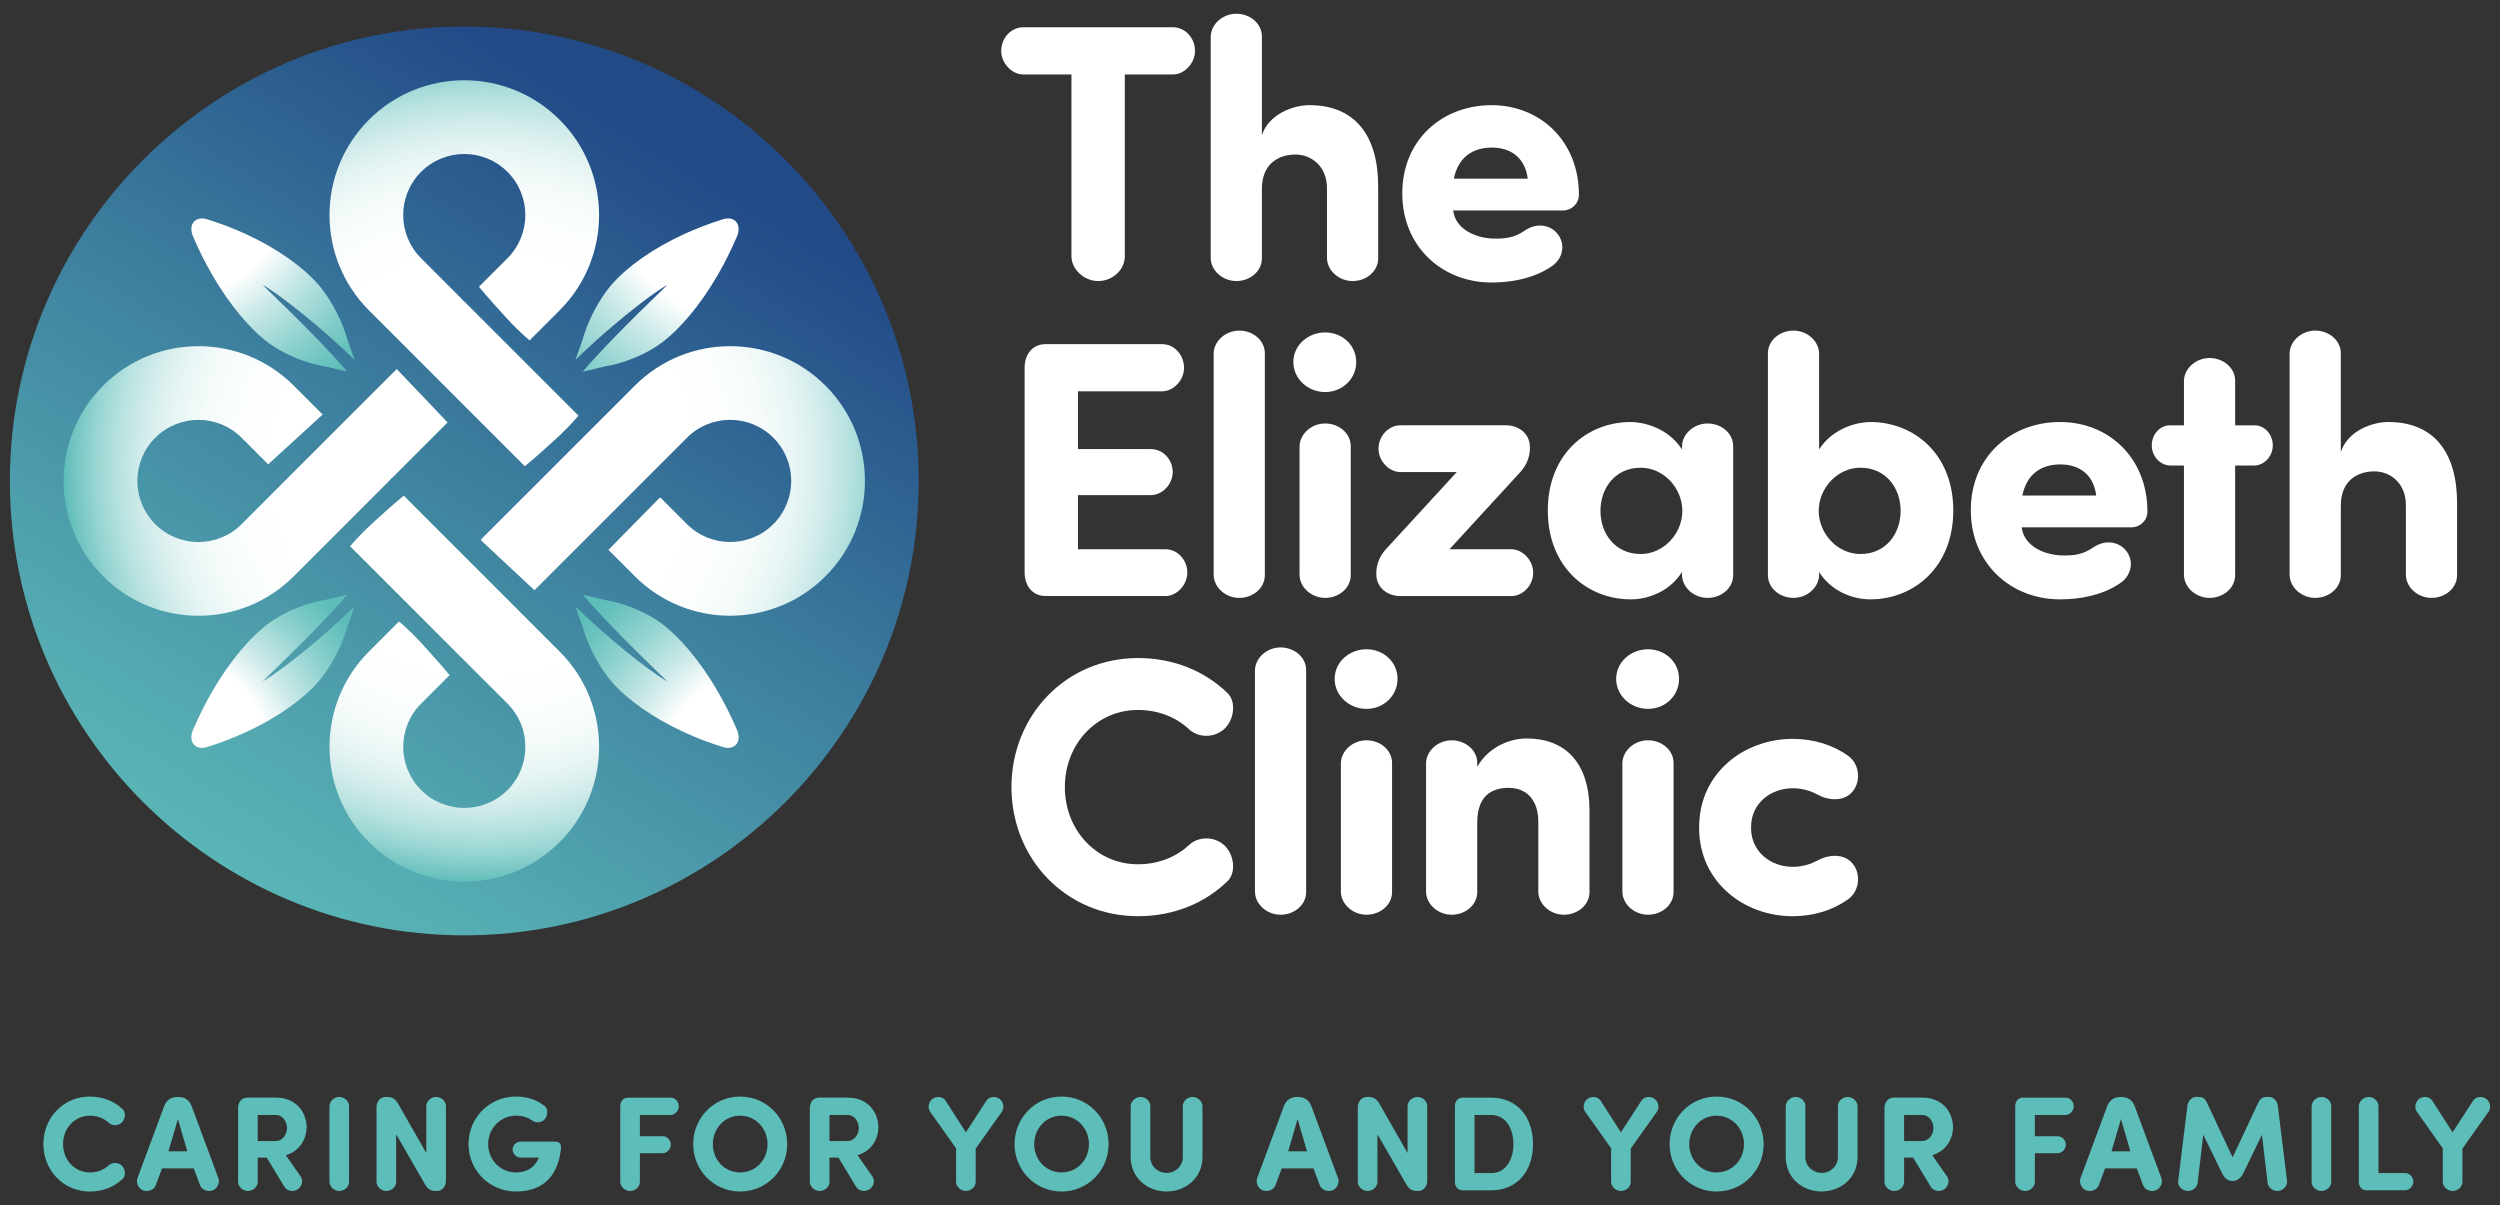<svg xmlns="http://www.w3.org/2000/svg" xmlns:xlink="http://www.w3.org/1999/xlink" id="Logo" x="0px" y="0px" viewBox="0 0 156.631 75.514" style="enable-background:new 0 0 156.631 75.514;" xml:space="preserve"><rect x="0" y="0" width="156.631" height="75.514" fill="#333333" stroke="none"/> <style type="text/css"> .st0{fill:#5DBDB9;} .st1{fill:#FFFFFF;} .st2{fill:url(#SVGID_1_);} .st3{fill:url(#SVGID_00000018926937761185923970000003553143140770769292_);} .st4{fill:url(#SVGID_00000023258365552157337470000009753430738440729790_);} .st5{fill:url(#SVGID_00000109008234918840643190000013813740683853620617_);} .st6{fill:url(#SVGID_00000086655668912546073370000011467062335684897923_);} .st7{fill:url(#SVGID_00000023267362984114144730000001586713249978582667_);} .st8{fill:url(#SVGID_00000034796616715982661970000002819456473765359252_);} .st9{fill:url(#SVGID_00000126298814489626499130000013473065414428260278_);} .st10{fill:url(#SVGID_00000010297652099111084160000016740292893164501423_);} </style> <g> <g> <path class="st0" d="M5.634,68.702c0.827,0,1.543,0.303,2.056,0.801c0.219,0.202,0.16,0.632-0.076,0.843 c-0.236,0.202-0.581,0.193-0.791,0.008c-0.303-0.286-0.716-0.455-1.189-0.455c-0.961,0-1.685,0.792-1.685,1.778 c0,0.986,0.724,1.779,1.685,1.779c0.473,0,0.885-0.168,1.189-0.456c0.21-0.185,0.555-0.193,0.791,0.009 c0.236,0.211,0.295,0.64,0.076,0.843c-0.514,0.497-1.23,0.801-2.056,0.801c-1.66,0-2.915-1.323-2.915-2.975 C2.718,70.025,3.974,68.702,5.634,68.702z"></path> <path class="st0" d="M10.153,73.202l-0.397,1.062c-0.109,0.286-0.463,0.421-0.775,0.321 c-0.303-0.101-0.472-0.48-0.371-0.767L10.287,69.3c0.135-0.354,0.405-0.573,0.834-0.573h0.051 c0.429,0,0.699,0.219,0.834,0.573l1.677,4.517c0.101,0.286-0.068,0.666-0.371,0.767 c-0.312,0.101-0.666-0.034-0.775-0.321l-0.397-1.062H10.153z M11.736,72.132l-0.59-2.022l-0.59,2.022H11.736z"></path> <path class="st0" d="M17.907,72.376l0.945,1.356c0.168,0.253,0.059,0.632-0.228,0.801 c-0.269,0.16-0.64,0.084-0.8-0.168L16.71,72.527h-0.564v1.517c0,0.312-0.279,0.573-0.615,0.573 c-0.321,0-0.615-0.269-0.615-0.573v-4.644c0.009-0.345,0.22-0.632,0.59-0.632h1.779 c1.297,0,1.913,0.926,1.929,1.871C19.188,71.398,18.766,72.123,17.907,72.376z M16.146,69.856v1.634h1.103 c0.48,0,0.733-0.438,0.733-0.817c0-0.362-0.236-0.817-0.699-0.817H16.146z"></path> <path class="st0" d="M21.869,74.044c0,0.312-0.279,0.573-0.615,0.573c-0.321,0-0.615-0.269-0.615-0.573V69.3 c0.009-0.303,0.295-0.573,0.615-0.573c0.337,0,0.615,0.261,0.615,0.573V74.044z"></path> <path class="st0" d="M27.937,74.003c0,0.345-0.253,0.614-0.548,0.614h-0.109c-0.253,0-0.464-0.084-0.657-0.421 l-1.803-3.134v2.983c0,0.312-0.279,0.573-0.615,0.573c-0.321,0-0.615-0.269-0.615-0.573V69.359 c0-0.354,0.262-0.632,0.565-0.632h0.109c0.262,0,0.489,0.084,0.683,0.429l1.761,3.085V69.3 c0-0.303,0.295-0.573,0.615-0.573c0.337,0,0.615,0.261,0.615,0.573V74.003z"></path> <path class="st0" d="M32.328,74.651c-1.669,0-2.975-1.332-2.975-2.967c0-1.651,1.306-2.983,2.975-2.983 c0.716,0,1.323,0.219,1.811,0.607c0.22,0.168,0.185,0.649-0.05,0.86c-0.219,0.184-0.531,0.193-0.741,0.042 c-0.27-0.203-0.632-0.312-1.02-0.312c-0.978,0-1.744,0.801-1.744,1.786c0,0.978,0.767,1.77,1.744,1.77 c0.665,0,1.179-0.295,1.433-0.927h-1.146c-0.262,0-0.497-0.236-0.497-0.497c0-0.286,0.227-0.505,0.497-0.505 h2.166c0.286,0,0.396,0.151,0.362,0.463C34.94,73.833,33.87,74.651,32.328,74.651z"></path> <path class="st0" d="M42.02,68.769c0.279,0,0.506,0.244,0.506,0.548c0,0.278-0.236,0.531-0.506,0.539h-1.93v1.332 h1.433c0.278,0,0.505,0.236,0.505,0.531c0,0.278-0.236,0.531-0.505,0.531h-1.433v1.795 c0,0.312-0.278,0.573-0.615,0.573c-0.321,0-0.615-0.269-0.615-0.573v-4.753c0.009-0.286,0.177-0.522,0.489-0.522 H42.02z"></path> <path class="st0" d="M46.37,68.702c1.652,0,2.95,1.332,2.95,2.983c0,1.635-1.297,2.967-2.95,2.967 c-1.643,0-2.941-1.332-2.941-2.967C43.429,70.033,44.727,68.702,46.37,68.702z M46.37,73.455 c0.986,0,1.719-0.801,1.719-1.77c0-0.969-0.732-1.786-1.719-1.786c-0.985,0-1.71,0.817-1.71,1.786 C44.66,72.654,45.385,73.455,46.37,73.455z"></path> <path class="st0" d="M53.728,72.376l0.944,1.356c0.169,0.253,0.06,0.632-0.227,0.801 c-0.269,0.16-0.64,0.084-0.8-0.168l-1.113-1.838h-0.564v1.517c0,0.312-0.279,0.573-0.615,0.573 c-0.321,0-0.615-0.269-0.615-0.573v-4.644c0.009-0.345,0.22-0.632,0.59-0.632h1.779 c1.297,0,1.913,0.926,1.929,1.871C55.01,71.398,54.588,72.123,53.728,72.376z M51.968,69.856v1.634h1.103 c0.48,0,0.733-0.438,0.733-0.817c0-0.362-0.236-0.817-0.699-0.817H51.968z"></path> <path class="st0" d="M61.129,71.963v2.081c0,0.312-0.279,0.573-0.615,0.573c-0.321,0-0.615-0.269-0.615-0.573v-2.098 l-1.635-2.309c-0.16-0.244-0.084-0.623,0.169-0.8c0.261-0.177,0.632-0.135,0.8,0.109l1.281,1.997 l1.297-1.997c0.161-0.244,0.539-0.286,0.801-0.109c0.253,0.177,0.328,0.555,0.168,0.8L61.129,71.963z"></path> <path class="st0" d="M66.506,68.702c1.652,0,2.95,1.332,2.95,2.983c0,1.635-1.297,2.967-2.95,2.967 c-1.643,0-2.941-1.332-2.941-2.967C63.565,70.033,64.864,68.702,66.506,68.702z M66.506,73.455 c0.986,0,1.719-0.801,1.719-1.77c0-0.969-0.732-1.786-1.719-1.786c-0.985,0-1.71,0.817-1.71,1.786 C64.796,72.654,65.521,73.455,66.506,73.455z"></path> <path class="st0" d="M73.098,74.651c-1.197,0-2.258-0.843-2.258-2.157V69.3c0.009-0.303,0.295-0.573,0.614-0.573 c0.338,0,0.615,0.261,0.615,0.573v3.194c0,0.598,0.506,0.994,1.028,0.994c0.506,0,1.011-0.396,1.011-0.994V69.3 c0-0.312,0.279-0.573,0.615-0.573c0.321,0,0.607,0.269,0.615,0.573v3.194c0,1.315-1.062,2.157-2.259,2.157H73.098z"></path> <path class="st0" d="M80.305,73.202l-0.397,1.062c-0.109,0.286-0.463,0.421-0.775,0.321 c-0.303-0.101-0.472-0.48-0.371-0.767L80.439,69.3c0.135-0.354,0.405-0.573,0.834-0.573h0.051 c0.429,0,0.699,0.219,0.834,0.573l1.677,4.517c0.101,0.286-0.068,0.666-0.371,0.767 c-0.312,0.101-0.666-0.034-0.775-0.321l-0.397-1.062H80.305z M81.888,72.132l-0.59-2.022l-0.59,2.022H81.888z"></path> <path class="st0" d="M89.416,74.003c0,0.345-0.253,0.614-0.548,0.614h-0.109c-0.253,0-0.464-0.084-0.657-0.421 l-1.803-3.134v2.983c0,0.312-0.279,0.573-0.615,0.573c-0.321,0-0.615-0.269-0.615-0.573V69.359 c0-0.354,0.262-0.632,0.565-0.632h0.109c0.262,0,0.489,0.084,0.683,0.429l1.761,3.085V69.3 c0-0.303,0.295-0.573,0.615-0.573c0.337,0,0.615,0.261,0.615,0.573V74.003z"></path> <path class="st0" d="M91.642,74.575c-0.312,0-0.489-0.244-0.489-0.522v-4.761c0.009-0.286,0.177-0.522,0.489-0.522 h1.786c1.668,0,2.62,1.264,2.62,2.915c0,1.644-0.952,2.891-2.62,2.891H91.642z M92.383,73.497h1.045 c0.926,0,1.391-0.86,1.391-1.812c0-0.961-0.464-1.828-1.391-1.828h-1.045V73.497z"></path> <path class="st0" d="M102.169,71.963v2.081c0,0.312-0.279,0.573-0.615,0.573c-0.321,0-0.615-0.269-0.615-0.573 v-2.098l-1.634-2.309c-0.161-0.244-0.085-0.623,0.168-0.8c0.261-0.177,0.632-0.135,0.8,0.109l1.281,1.997 l1.297-1.997c0.161-0.244,0.539-0.286,0.801-0.109c0.253,0.177,0.328,0.555,0.168,0.8L102.169,71.963z"></path> <path class="st0" d="M107.546,68.702c1.652,0,2.95,1.332,2.95,2.983c0,1.635-1.297,2.967-2.95,2.967 c-1.643,0-2.941-1.332-2.941-2.967C104.605,70.033,105.903,68.702,107.546,68.702z M107.546,73.455 c0.986,0,1.719-0.801,1.719-1.77c0-0.969-0.732-1.786-1.719-1.786c-0.985,0-1.71,0.817-1.71,1.786 C105.836,72.654,106.561,73.455,107.546,73.455z"></path> <path class="st0" d="M114.138,74.651c-1.197,0-2.258-0.843-2.258-2.157V69.3c0.009-0.303,0.295-0.573,0.614-0.573 c0.338,0,0.615,0.261,0.615,0.573v3.194c0,0.598,0.506,0.994,1.028,0.994c0.506,0,1.011-0.396,1.011-0.994V69.3 c0-0.312,0.279-0.573,0.615-0.573c0.321,0,0.607,0.269,0.615,0.573v3.194c0,1.315-1.062,2.157-2.259,2.157H114.138z "></path> <path class="st0" d="M121.058,72.376l0.944,1.356c0.169,0.253,0.06,0.632-0.227,0.801 c-0.269,0.16-0.64,0.084-0.8-0.168l-1.113-1.838h-0.564v1.517c0,0.312-0.279,0.573-0.615,0.573 c-0.321,0-0.615-0.269-0.615-0.573v-4.644c0.009-0.345,0.22-0.632,0.59-0.632h1.779 c1.297,0,1.913,0.926,1.929,1.871C122.339,71.398,121.917,72.123,121.058,72.376z M119.297,69.856v1.634h1.103 c0.48,0,0.733-0.438,0.733-0.817c0-0.362-0.236-0.817-0.699-0.817H119.297z"></path> <path class="st0" d="M129.418,68.769c0.279,0,0.506,0.244,0.506,0.548c0,0.278-0.236,0.531-0.506,0.539h-1.929v1.332 h1.432c0.278,0,0.505,0.236,0.505,0.531c0,0.278-0.236,0.531-0.505,0.531h-1.432v1.795 c0,0.312-0.279,0.573-0.615,0.573c-0.321,0-0.615-0.269-0.615-0.573v-4.753c0.009-0.286,0.177-0.522,0.489-0.522 H129.418z"></path> <path class="st0" d="M131.889,73.202l-0.397,1.062c-0.109,0.286-0.463,0.421-0.775,0.321 c-0.303-0.101-0.472-0.48-0.371-0.767l1.677-4.517c0.135-0.354,0.405-0.573,0.834-0.573h0.051 c0.429,0,0.699,0.219,0.834,0.573l1.677,4.517c0.101,0.286-0.068,0.666-0.371,0.767 c-0.312,0.101-0.666-0.034-0.775-0.321l-0.397-1.062H131.889z M133.473,72.132l-0.59-2.022l-0.59,2.022H133.473z"></path> <path class="st0" d="M141.48,69.097c0.151-0.32,0.32-0.37,0.555-0.37h0.127c0.286,0,0.515,0.261,0.548,0.547 l0.581,4.728c0.034,0.295-0.244,0.59-0.564,0.614c-0.329,0.026-0.624-0.21-0.657-0.522l-0.354-3l-1.155,2.385 c-0.109,0.236-0.321,0.515-0.683,0.515c-0.362,0-0.564-0.279-0.673-0.515l-1.163-2.385l-0.354,3 c-0.034,0.312-0.329,0.548-0.657,0.522c-0.321-0.025-0.607-0.32-0.565-0.614l0.582-4.728 c0.033-0.286,0.261-0.547,0.547-0.547h0.127c0.236,0,0.413,0.05,0.556,0.37l1.601,3.413L141.48,69.097z"></path> <path class="st0" d="M146.058,74.044c0,0.312-0.279,0.573-0.615,0.573c-0.321,0-0.615-0.269-0.615-0.573V69.3 c0.009-0.303,0.295-0.573,0.615-0.573c0.337,0,0.615,0.261,0.615,0.573V74.044z"></path> <path class="st0" d="M149.016,73.497h1.678c0.278,0,0.505,0.244,0.505,0.539c0,0.278-0.236,0.531-0.505,0.539h-2.419 c-0.312,0-0.489-0.236-0.489-0.522V69.3c0.009-0.303,0.295-0.573,0.615-0.573c0.337,0,0.615,0.261,0.615,0.573 V73.497z"></path> <path class="st0" d="M154.276,71.963v2.081c0,0.312-0.279,0.573-0.615,0.573c-0.321,0-0.615-0.269-0.615-0.573 v-2.098l-1.634-2.309c-0.161-0.244-0.085-0.623,0.168-0.8c0.261-0.177,0.632-0.135,0.8,0.109l1.281,1.997 l1.297-1.997c0.161-0.244,0.539-0.286,0.801-0.109c0.253,0.177,0.328,0.555,0.168,0.8L154.276,71.963z"></path> </g> <g> <g> <path class="st1" d="M70.472,4.665v11.386c0,0.848-0.756,1.558-1.672,1.558c-0.871,0-1.672-0.733-1.672-1.558V4.665 h-3.024c-0.71,0-1.374-0.71-1.374-1.466c0-0.825,0.618-1.489,1.374-1.489h9.393 c0.756,0,1.374,0.664,1.374,1.489c0,0.756-0.664,1.466-1.374,1.466H70.472z"></path> <path class="st1" d="M83.139,11.79c0-1.397-1.008-2.108-1.97-2.108c-1.008,0-2.108,0.527-2.108,2.153v4.353 c0,0.802-0.733,1.42-1.603,1.42c-0.848,0-1.581-0.641-1.604-1.42V2.283c0.023-0.779,0.756-1.421,1.604-1.421 c0.87,0,1.603,0.619,1.603,1.421v6.185c0.435-1.329,1.97-1.879,2.978-1.879c2.817,0,4.307,1.856,4.307,5.086 v4.513c0,0.802-0.733,1.42-1.603,1.42c-0.848,0-1.581-0.641-1.604-1.42V11.79z"></path> <path class="st1" d="M97.135,16.738c-1.077,0.71-2.428,0.962-3.688,0.962c-3.07,0-5.59-2.222-5.59-5.59 c0-3.367,2.52-5.521,5.59-5.521c3.046,0,5.475,2.245,5.475,5.612c0,0.573-0.481,0.985-0.985,0.985h-6.895 c0.16,1.237,1.512,1.764,2.634,1.764c0.641,0,1.191-0.046,1.855-0.504c0.733-0.504,1.558-0.366,2.016,0.16 C98.143,15.295,97.914,16.28,97.135,16.738z M95.715,11.194c-0.16-1.306-1.053-1.948-2.245-1.948 s-2.108,0.596-2.383,1.948H95.715z"></path> <path class="st1" d="M72.808,21.561c0.756,0,1.375,0.664,1.375,1.489c0,0.756-0.642,1.466-1.375,1.466h-5.269v3.619 h4.559c0.756,0,1.375,0.641,1.375,1.443c0,0.756-0.642,1.443-1.375,1.443h-4.559v3.39h5.475 c0.755,0,1.374,0.664,1.374,1.466c0,0.756-0.641,1.466-1.374,1.466h-7.491c-0.847,0-1.305-0.641-1.328-1.42 V22.981c0.023-0.779,0.481-1.421,1.328-1.421H72.808z"></path> <path class="st1" d="M79.245,36.039c0,0.802-0.733,1.42-1.603,1.42c-0.848,0-1.581-0.641-1.604-1.42V22.134 c0.023-0.779,0.756-1.421,1.604-1.421c0.87,0,1.603,0.619,1.603,1.421V36.039z"></path> <path class="st1" d="M83.024,20.828c1.077,0,1.947,0.802,1.947,1.856s-0.87,1.879-1.947,1.879 c-1.077,0-1.993-0.825-1.993-1.879S81.947,20.828,83.024,20.828z M84.627,36.039c0,0.802-0.733,1.42-1.603,1.42 c-0.848,0-1.581-0.641-1.604-1.42v-8.087c0.023-0.779,0.756-1.42,1.604-1.42c0.87,0,1.603,0.618,1.603,1.42 V36.039z"></path> <path class="st1" d="M90.812,34.412h3.871c0.71,0,1.374,0.687,1.374,1.466c0,0.802-0.641,1.466-1.374,1.466 h-6.964c-0.711,0-1.489-0.458-1.489-1.375v-0.069c0-0.504,0.183-1.054,0.641-1.535l4.398-4.788h-3.528 c-0.71,0-1.374-0.687-1.374-1.466c0-0.802,0.641-1.466,1.374-1.466h6.621c0.71,0,1.489,0.458,1.489,1.374 v0.069c0,0.504-0.183,1.054-0.641,1.535L90.812,34.412z"></path> <path class="st1" d="M105.381,27.952c0.023-0.779,0.756-1.42,1.604-1.42c0.87,0,1.603,0.618,1.603,1.42v8.087 c0,0.802-0.733,1.42-1.603,1.42c-0.848,0-1.581-0.641-1.604-1.42v-0.206 c-0.687,1.123-1.993,1.718-3.207,1.718c-2.726,0-5.2-2.016-5.2-5.567s2.474-5.544,5.2-5.544 c0.687,0,2.291,0.298,3.207,1.718V27.952z M102.792,34.71c1.443,0,2.611-1.283,2.611-2.703 c0-1.421-1.168-2.703-2.611-2.703c-1.604,0-2.52,1.283-2.52,2.703 C100.272,33.427,101.189,34.71,102.792,34.71z"></path> <path class="st1" d="M117.178,26.44c2.726,0,5.2,1.993,5.2,5.544s-2.474,5.567-5.2,5.567 c-1.214,0-2.52-0.596-3.207-1.718v0.206c-0.023,0.779-0.756,1.42-1.603,1.42 c-0.871,0-1.604-0.619-1.604-1.42V22.134c0-0.802,0.733-1.421,1.604-1.421c0.847,0,1.58,0.641,1.603,1.421 v6.025C114.887,26.738,116.49,26.44,117.178,26.44z M116.559,29.304c-1.444,0-2.612,1.283-2.612,2.703 c0,1.42,1.168,2.703,2.612,2.703c1.603,0,2.52-1.283,2.52-2.703C119.079,30.587,118.163,29.304,116.559,29.304z "></path> <path class="st1" d="M132.754,36.589c-1.077,0.71-2.428,0.962-3.688,0.962c-3.07,0-5.59-2.222-5.59-5.59 c0-3.367,2.52-5.521,5.59-5.521c3.046,0,5.475,2.245,5.475,5.612c0,0.573-0.481,0.985-0.985,0.985h-6.895 c0.16,1.237,1.512,1.764,2.634,1.764c0.641,0,1.191-0.046,1.855-0.504c0.733-0.504,1.558-0.366,2.016,0.16 C133.762,35.145,133.533,36.13,132.754,36.589z M131.333,31.045c-0.16-1.306-1.053-1.948-2.245-1.948 c-1.191,0-2.108,0.596-2.383,1.948H131.333z"></path> <path class="st1" d="M136.83,26.646v-2.795c0.023-0.779,0.756-1.42,1.603-1.42c0.87,0,1.604,0.619,1.604,1.42 v2.795h1.214c0.641,0,1.145,0.573,1.145,1.26c0,0.664-0.504,1.237-1.145,1.26h-1.214v6.873 c0,0.802-0.734,1.42-1.604,1.42c-0.847,0-1.58-0.641-1.603-1.42v-6.873h-0.871 c-0.641-0.023-1.145-0.596-1.145-1.26c0-0.687,0.504-1.26,1.145-1.26H136.83z"></path> <path class="st1" d="M150.735,31.64c0-1.397-1.008-2.108-1.97-2.108c-1.008,0-2.108,0.527-2.108,2.153v4.353 c0,0.802-0.733,1.42-1.603,1.42c-0.848,0-1.581-0.641-1.604-1.42V22.134c0.023-0.779,0.756-1.421,1.604-1.421 c0.87,0,1.603,0.619,1.603,1.421v6.185c0.435-1.329,1.97-1.879,2.978-1.879c2.817,0,4.307,1.856,4.307,5.086 v4.513c0,0.802-0.733,1.42-1.603,1.42c-0.848,0-1.581-0.641-1.604-1.42V31.64z"></path> <path class="st1" d="M71.297,41.228c2.245,0,4.192,0.825,5.59,2.176c0.595,0.55,0.435,1.718-0.206,2.291 c-0.642,0.55-1.581,0.527-2.154,0.023c-0.824-0.779-1.947-1.237-3.23-1.237c-2.612,0-4.582,2.153-4.582,4.834 c0,2.68,1.97,4.834,4.582,4.834c1.282,0,2.405-0.458,3.23-1.237c0.573-0.504,1.512-0.527,2.154,0.023 c0.641,0.573,0.801,1.741,0.206,2.291c-1.398,1.352-3.345,2.176-5.59,2.176c-4.513,0-7.926-3.596-7.926-8.086 C63.37,44.824,66.784,41.228,71.297,41.228z"></path> <path class="st1" d="M81.833,55.889c0,0.802-0.733,1.42-1.603,1.42c-0.848,0-1.581-0.641-1.604-1.42V41.984 c0.023-0.779,0.756-1.421,1.604-1.421c0.87,0,1.603,0.619,1.603,1.421V55.889z"></path> <path class="st1" d="M85.612,40.678c1.077,0,1.947,0.802,1.947,1.856c0,1.054-0.87,1.879-1.947,1.879 c-1.077,0-1.993-0.825-1.993-1.879C83.619,41.48,84.535,40.678,85.612,40.678z M87.216,55.889 c0,0.802-0.733,1.42-1.603,1.42c-0.848,0-1.581-0.641-1.604-1.42v-8.087c0.023-0.779,0.756-1.42,1.604-1.42 c0.87,0,1.603,0.618,1.603,1.42V55.889z"></path> <path class="st1" d="M92.553,48.055c0.573-1.077,1.833-1.787,3.093-1.787c2.405,0,3.94,1.489,3.94,4.536v5.086 c0,0.802-0.733,1.42-1.604,1.42c-0.847,0-1.58-0.641-1.603-1.42v-4.398c0-1.421-0.779-2.131-1.856-2.131 c-1.122,0-1.97,0.55-1.97,2.176v4.353c0,0.802-0.733,1.42-1.603,1.42c-0.848,0-1.581-0.641-1.604-1.42 v-8.087c0.023-0.779,0.756-1.42,1.604-1.42c0.87,0,1.603,0.618,1.603,1.42V48.055z"></path> <path class="st1" d="M103.25,40.678c1.077,0,1.947,0.802,1.947,1.856c0,1.054-0.87,1.879-1.947,1.879 c-1.077,0-1.993-0.825-1.993-1.879C101.257,41.48,102.173,40.678,103.25,40.678z M104.853,55.889 c0,0.802-0.733,1.42-1.603,1.42c-0.848,0-1.581-0.641-1.604-1.42v-8.087c0.023-0.779,0.756-1.42,1.604-1.42 c0.87,0,1.603,0.618,1.603,1.42V55.889z"></path> <path class="st1" d="M112.321,54.309c0.572,0,1.122-0.16,1.58-0.412c0.573-0.321,1.512-0.458,2.085,0.115 c0.641,0.641,0.549,1.81-0.207,2.337c-0.962,0.687-2.176,1.054-3.459,1.054c-3.07,0-5.864-2.153-5.864-5.521 v-0.069c0-3.367,2.795-5.521,5.864-5.521c1.282,0,2.497,0.366,3.459,1.054c0.756,0.527,0.848,1.695,0.207,2.336 c-0.573,0.573-1.512,0.435-2.085,0.115c-0.458-0.252-1.008-0.412-1.58-0.412c-1.375,0-2.612,0.939-2.612,2.428 v0.069C109.709,53.369,110.946,54.309,112.321,54.309z"></path> </g> </g> <g> <linearGradient id="SVGID_1_" gradientUnits="userSpaceOnUse" x1="9.527" y1="61.881" x2="41.89" y2="9.358"> <stop offset="0.058" style="stop-color:#5DBDB9"></stop> <stop offset="0.239" style="stop-color:#55ACB2"></stop> <stop offset="0.597" style="stop-color:#3E819F"></stop> <stop offset="1" style="stop-color:#224A87"></stop> </linearGradient> <path class="st2" d="M29.089,58.602c-15.697,0-28.47-12.771-28.47-28.468c0-15.698,12.772-28.47,28.47-28.47 c15.698,0,28.469,12.771,28.469,28.47C57.558,45.831,44.787,58.602,29.089,58.602z"></path> <radialGradient id="SVGID_00000018210703271070512800000006319367016815483009_" cx="49.073" cy="49.636" r="16.497" gradientUnits="userSpaceOnUse"> <stop offset="0" style="stop-color:#FFFFFF"></stop> <stop offset="0.423" style="stop-color:#FFFFFF"></stop> <stop offset="0.493" style="stop-color:#FFFFFF"></stop> <stop offset="0.634" style="stop-color:#CAE9E8"></stop> <stop offset="0.806" style="stop-color:#8FD2CF"></stop> <stop offset="0.933" style="stop-color:#6BC3BF"></stop> <stop offset="1" style="stop-color:#5DBDB9"></stop> </radialGradient> <path style="fill:url(#SVGID_00000018210703271070512800000006319367016815483009_);" d="M46.242,45.927 c-0.023-0.092-0.058-0.183-0.101-0.273c-0.174-0.402-0.353-0.787-0.534-1.151 c-0.199-0.398-0.405-0.781-0.616-1.148c-1.126-1.955-2.438-3.482-3.595-4.329l-0.002-0.001 c-0.192-0.14-0.397-0.272-0.61-0.395c-0.194-0.112-0.409-0.223-0.64-0.331c-0.721-0.34-1.537-0.601-2.243-0.711 l-1.394-0.33c1.028,1.195,2.545,2.773,5.311,5.444c-1.232-0.702-3.955-2.922-5.768-4.709l0.453,1.28 c0.199,0.721,0.556,1.537,0.974,2.244c0.131,0.225,0.266,0.435,0.399,0.622c0.144,0.205,0.296,0.401,0.454,0.582 v0.001c0.954,1.095,2.568,2.255,4.56,3.166c0.374,0.171,0.763,0.334,1.164,0.488 c0.368,0.141,0.752,0.275,1.155,0.401l0.009,0.003l0.003,0.001l0.002,0l0.002,0.001l0.001-0v0.001 l0.004,0l0,0v0.001l0.002,0.001l0.002,0.001c0.081,0.03,0.164,0.051,0.248,0.061l0,0 c0.097,0.014,0.189,0.013,0.273-0.002l0.003-0.001l0.02-0.003l0.002-0.001l0.017-0.004l0.013-0.003 l0.005-0.002c0.129-0.033,0.234-0.099,0.313-0.189l0.009-0.012c0.075-0.093,0.122-0.212,0.136-0.35 l0.001-0.011l0.002-0.008c0.008-0.095-0.002-0.199-0.026-0.307C46.247,45.945,46.245,45.935,46.242,45.927z"></path> <radialGradient id="SVGID_00000042010859636960818830000005553794746898592152_" cx="9.665" cy="48.186" r="15.126" gradientUnits="userSpaceOnUse"> <stop offset="0" style="stop-color:#FFFFFF"></stop> <stop offset="0.423" style="stop-color:#FFFFFF"></stop> <stop offset="0.493" style="stop-color:#FFFFFF"></stop> <stop offset="0.634" style="stop-color:#CAE9E8"></stop> <stop offset="0.806" style="stop-color:#8FD2CF"></stop> <stop offset="0.933" style="stop-color:#6BC3BF"></stop> <stop offset="1" style="stop-color:#5DBDB9"></stop> </radialGradient> <path style="fill:url(#SVGID_00000042010859636960818830000005553794746898592152_);" d="M21.761,37.257l-1.394,0.33 c-0.705,0.11-1.521,0.372-2.243,0.711c-0.23,0.108-0.446,0.219-0.64,0.331 c-0.213,0.123-0.418,0.255-0.609,0.395l-0.002,0.001c-1.159,0.847-2.469,2.374-3.596,4.329 c-0.211,0.367-0.417,0.75-0.617,1.148c-0.182,0.364-0.36,0.749-0.534,1.151 c-0.044,0.09-0.079,0.181-0.102,0.273c-0.002,0.009-0.005,0.018-0.006,0.026 c-0.025,0.109-0.034,0.212-0.026,0.307l0.001,0.008v0.011c0.015,0.138,0.062,0.257,0.137,0.35l0.011,0.012 c0.076,0.09,0.181,0.157,0.311,0.189l0.006,0.002l0.01,0.003l0.018,0.004l0.003,0.001l0.019,0.003l0.003,0.001 c0.084,0.014,0.177,0.016,0.274,0.002h0.001c0.082-0.011,0.165-0.032,0.247-0.061l0.002-0.001l0.002-0.001v-0.001 h0.002l0.002-0l0.001-0.001l0.001,0l0.002-0.001l0.002-0l0.003-0.001l0.009-0.003 c0.403-0.126,0.788-0.26,1.155-0.401c0.402-0.154,0.789-0.317,1.163-0.488c1.992-0.911,3.606-2.072,4.561-3.166 l0.001-0.001c0.157-0.181,0.308-0.377,0.452-0.582c0.133-0.188,0.267-0.397,0.4-0.622 c0.418-0.707,0.773-1.523,0.973-2.244l0.452-1.28c-1.812,1.787-4.535,4.007-5.766,4.709 C19.216,40.03,20.733,38.452,21.761,37.257z"></path> <radialGradient id="SVGID_00000165209341781565397110000013008287049383554735_" cx="47.453" cy="11.192" r="18.738" gradientUnits="userSpaceOnUse"> <stop offset="0" style="stop-color:#FFFFFF"></stop> <stop offset="0.423" style="stop-color:#FFFFFF"></stop> <stop offset="0.493" style="stop-color:#FFFFFF"></stop> <stop offset="0.634" style="stop-color:#CAE9E8"></stop> <stop offset="0.806" style="stop-color:#8FD2CF"></stop> <stop offset="0.933" style="stop-color:#6BC3BF"></stop> <stop offset="1" style="stop-color:#5DBDB9"></stop> </radialGradient> <path style="fill:url(#SVGID_00000165209341781565397110000013008287049383554735_);" d="M46.273,14.274l-0.001-0.01 c-0.013-0.139-0.061-0.258-0.136-0.35l-0.009-0.013c-0.079-0.091-0.185-0.157-0.313-0.19l-0.005-0.001 l-0.013-0.003l-0.017-0.004l-0.002-0.001l-0.02-0.004l-0.003-0.001c-0.084-0.014-0.176-0.016-0.273-0.002l0,0 c-0.083,0.011-0.167,0.033-0.248,0.061l-0.002,0.001l-0.002,0v0.001v0.001h-0.004v0.001h-0.001l-0.002,0.001 h-0.002l-0.003,0.001l-0.009,0.003c-0.402,0.127-0.786,0.26-1.155,0.401c-0.4,0.154-0.79,0.316-1.164,0.487 c-1.992,0.911-3.605,2.071-4.56,3.167v0.001c-0.158,0.181-0.31,0.376-0.454,0.582 c-0.133,0.188-0.267,0.397-0.399,0.623c-0.418,0.707-0.775,1.523-0.974,2.244l-0.453,1.28 c1.813-1.786,4.535-4.007,5.768-4.708c-2.766,2.67-4.283,4.248-5.311,5.444l1.394-0.33 c0.705-0.11,1.521-0.372,2.243-0.711c0.231-0.108,0.446-0.22,0.64-0.332c0.213-0.123,0.418-0.255,0.61-0.394 l0.002-0.001c1.158-0.848,2.47-2.374,3.595-4.33c0.211-0.366,0.417-0.751,0.616-1.148 c0.181-0.365,0.36-0.749,0.534-1.152c0.044-0.089,0.078-0.181,0.101-0.273c0.003-0.009,0.005-0.018,0.006-0.026 c0.025-0.109,0.034-0.212,0.026-0.308L46.273,14.274z"></path> <radialGradient id="SVGID_00000116956340938818241130000007039106173302128028_" cx="10.192" cy="10.491" r="16.962" gradientUnits="userSpaceOnUse"> <stop offset="0" style="stop-color:#FFFFFF"></stop> <stop offset="0.423" style="stop-color:#FFFFFF"></stop> <stop offset="0.493" style="stop-color:#FFFFFF"></stop> <stop offset="0.634" style="stop-color:#CAE9E8"></stop> <stop offset="0.806" style="stop-color:#8FD2CF"></stop> <stop offset="0.933" style="stop-color:#6BC3BF"></stop> <stop offset="1" style="stop-color:#5DBDB9"></stop> </radialGradient> <path style="fill:url(#SVGID_00000116956340938818241130000007039106173302128028_);" d="M21.764,21.27 c-0.2-0.721-0.555-1.537-0.973-2.244c-0.133-0.226-0.267-0.435-0.4-0.623 c-0.144-0.205-0.295-0.401-0.452-0.582l-0.001-0.001c-0.955-1.095-2.568-2.255-4.561-3.167 c-0.374-0.171-0.761-0.334-1.163-0.487c-0.367-0.141-0.753-0.274-1.155-0.401l-0.009-0.003l-0.003-0.001h-0.002 l-0.002-0.001h-0.001l-0.001-0.001h-0.002l-0.002-0.001v-0.001l-0.002-0l-0.002-0.001 c-0.083-0.029-0.165-0.051-0.247-0.061h-0.001c-0.097-0.013-0.19-0.012-0.274,0.002l-0.003,0.001l-0.019,0.004 l-0.003,0.001l-0.018,0.004l-0.01,0.003l-0.006,0.001c-0.13,0.033-0.235,0.099-0.311,0.19l-0.011,0.013 c-0.075,0.093-0.122,0.211-0.137,0.35v0.01l-0.001,0.008c-0.007,0.096,0.001,0.199,0.026,0.308 c0.001,0.008,0.005,0.018,0.006,0.026c0.023,0.092,0.058,0.183,0.102,0.273c0.173,0.403,0.352,0.787,0.534,1.152 c0.199,0.397,0.405,0.781,0.617,1.148c1.127,1.955,2.437,3.482,3.596,4.33l0.002,0.001 c0.191,0.139,0.396,0.271,0.609,0.394c0.194,0.112,0.41,0.224,0.64,0.332c0.722,0.34,1.538,0.601,2.243,0.711 l1.394,0.33c-1.028-1.195-2.545-2.773-5.311-5.444c1.231,0.702,3.954,2.923,5.766,4.708L21.764,21.27z"></path> <g> <radialGradient id="SVGID_00000128447027409939271780000009028791187764289443_" cx="30.293" cy="29.08" r="26.317" gradientUnits="userSpaceOnUse"> <stop offset="0.439" style="stop-color:#FFFFFF"></stop> <stop offset="0.587" style="stop-color:#FCFEFE"></stop> <stop offset="0.675" style="stop-color:#F4FBFA"></stop> <stop offset="0.748" style="stop-color:#E6F5F4"></stop> <stop offset="0.812" style="stop-color:#D2ECEB"></stop> <stop offset="0.871" style="stop-color:#B7E2E0"></stop> <stop offset="0.925" style="stop-color:#97D5D2"></stop> <stop offset="0.976" style="stop-color:#72C5C2"></stop> <stop offset="1" style="stop-color:#5DBDB9"></stop> </radialGradient> <path style="fill:url(#SVGID_00000128447027409939271780000009028791187764289443_);" d="M23.118,19.448l2.705,2.706 l3.265,3.265l3.794,3.794c0.761-0.629,1.51-1.32,1.967-1.735c0.432-0.392,0.925-0.885,1.393-1.437 l-3.888-3.888l-3.267-3.266c-0.126-0.111-0.192-0.17-0.227-0.228l-2.478-2.478 c-1.494-1.494-1.494-3.918,0-5.412c1.494-1.494,3.918-1.494,5.412,0c1.493,1.494,1.493,3.918,0,5.412 l-1.786,1.786c0.628,0.761,1.32,1.51,1.735,1.967c0.391,0.432,0.885,0.924,1.437,1.393l1.881-1.881 c3.297-3.297,3.297-8.645,0-11.944c-3.298-3.297-8.646-3.297-11.944,0c-3.297,3.298-3.297,8.646,0,11.944 L23.118,19.448z"></path> <radialGradient id="SVGID_00000060719254993895908740000017616012854885048234_" cx="30.293" cy="29.08" r="26.317" gradientUnits="userSpaceOnUse"> <stop offset="0.439" style="stop-color:#FFFFFF"></stop> <stop offset="0.587" style="stop-color:#FCFEFE"></stop> <stop offset="0.675" style="stop-color:#F4FBFA"></stop> <stop offset="0.748" style="stop-color:#E6F5F4"></stop> <stop offset="0.812" style="stop-color:#D2ECEB"></stop> <stop offset="0.871" style="stop-color:#B7E2E0"></stop> <stop offset="0.925" style="stop-color:#97D5D2"></stop> <stop offset="0.976" style="stop-color:#72C5C2"></stop> <stop offset="1" style="stop-color:#5DBDB9"></stop> </radialGradient> <path style="fill:url(#SVGID_00000060719254993895908740000017616012854885048234_);" d="M32.513,38.27l-0.158-0.157 l-3.267-3.266l-2.878-2.88l-0.914-0.914c-0.763,0.629-1.51,1.32-1.967,1.735 c-0.433,0.392-0.924,0.885-1.395,1.437l1.011,1.009l2.878,2.879l3.265,3.266 c0.129,0.111,0.195,0.17,0.23,0.228l2.478,2.477c1.493,1.495,1.493,3.918,0,5.413 c-1.494,1.494-3.919,1.494-5.412,0c-1.494-1.495-1.494-3.918,0-5.413l1.786-1.786 c-0.629-0.761-1.32-1.51-1.734-1.967c-0.392-0.432-0.885-0.924-1.437-1.393l-1.881,1.88l-0.001,0.001 c-3.297,3.297-3.297,8.646,0,11.944c3.299,3.297,8.646,3.297,11.944,0c3.297-3.298,3.297-8.647,0-11.944 L32.513,38.27z"></path> <radialGradient id="SVGID_00000137123977453360209450000002558908329307766425_" cx="30.293" cy="29.08" r="26.317" gradientUnits="userSpaceOnUse"> <stop offset="0.439" style="stop-color:#FFFFFF"></stop> <stop offset="0.587" style="stop-color:#FCFEFE"></stop> <stop offset="0.675" style="stop-color:#F4FBFA"></stop> <stop offset="0.748" style="stop-color:#E6F5F4"></stop> <stop offset="0.812" style="stop-color:#D2ECEB"></stop> <stop offset="0.871" style="stop-color:#B7E2E0"></stop> <stop offset="0.925" style="stop-color:#97D5D2"></stop> <stop offset="0.976" style="stop-color:#72C5C2"></stop> <stop offset="1" style="stop-color:#5DBDB9"></stop> </radialGradient> <path style="fill:url(#SVGID_00000137123977453360209450000002558908329307766425_);" d="M24.856,23.122l-1.911,1.911 l-1.835,1.835l-3.266,3.266l-2.705,2.706c-1.495,1.494-3.919,1.494-5.413,0c-1.494-1.494-1.494-3.918,0-5.412 c1.494-1.495,3.917-1.495,5.413,0l1.659,1.66c0.007-0.003,0.013-0.006,0.02-0.009l3.396-3.107l-1.81-1.81 c-3.298-3.297-8.646-3.297-11.943,0c-3.299,3.298-3.299,8.646,0,11.944c3.297,3.297,8.645,3.297,11.943,0 l0.001-0.001l2.705-2.705l3.266-3.266c0.11-0.128,0.171-0.194,0.228-0.229l1.606-1.606l1.833-1.833 L24.856,23.122z"></path> <radialGradient id="SVGID_00000080165760243233481580000017549595838190377881_" cx="30.293" cy="29.08" r="26.317" gradientUnits="userSpaceOnUse"> <stop offset="0.439" style="stop-color:#FFFFFF"></stop> <stop offset="0.587" style="stop-color:#FCFEFE"></stop> <stop offset="0.675" style="stop-color:#F4FBFA"></stop> <stop offset="0.748" style="stop-color:#E6F5F4"></stop> <stop offset="0.812" style="stop-color:#D2ECEB"></stop> <stop offset="0.871" style="stop-color:#B7E2E0"></stop> <stop offset="0.925" style="stop-color:#97D5D2"></stop> <stop offset="0.976" style="stop-color:#72C5C2"></stop> <stop offset="1" style="stop-color:#5DBDB9"></stop> </radialGradient> <path style="fill:url(#SVGID_00000080165760243233481580000017549595838190377881_);" d="M51.719,24.161 c-3.297-3.297-8.647-3.297-11.944,0l-2.707,2.706l-3.265,3.266c-0.112,0.127-0.17,0.194-0.229,0.228 l-2.651,2.65l-0.789,0.789c0.013,0.029,0.027,0.057,0.041,0.086l3.311,3.094l0.703-0.703l2.879-2.879 l3.265-3.266l2.707-2.706c1.493-1.495,3.918-1.495,5.412,0c1.493,1.494,1.493,3.917,0,5.412 c-1.494,1.494-3.918,1.494-5.412,0l-1.66-1.66c-0.026,0.012-0.051,0.024-0.078,0.036l-3.182,3.237l1.653,1.653 l0.001,0.001c3.297,3.297,8.647,3.297,11.944,0C55.015,32.807,55.015,27.459,51.719,24.161z"></path> </g> </g> </g> </svg>